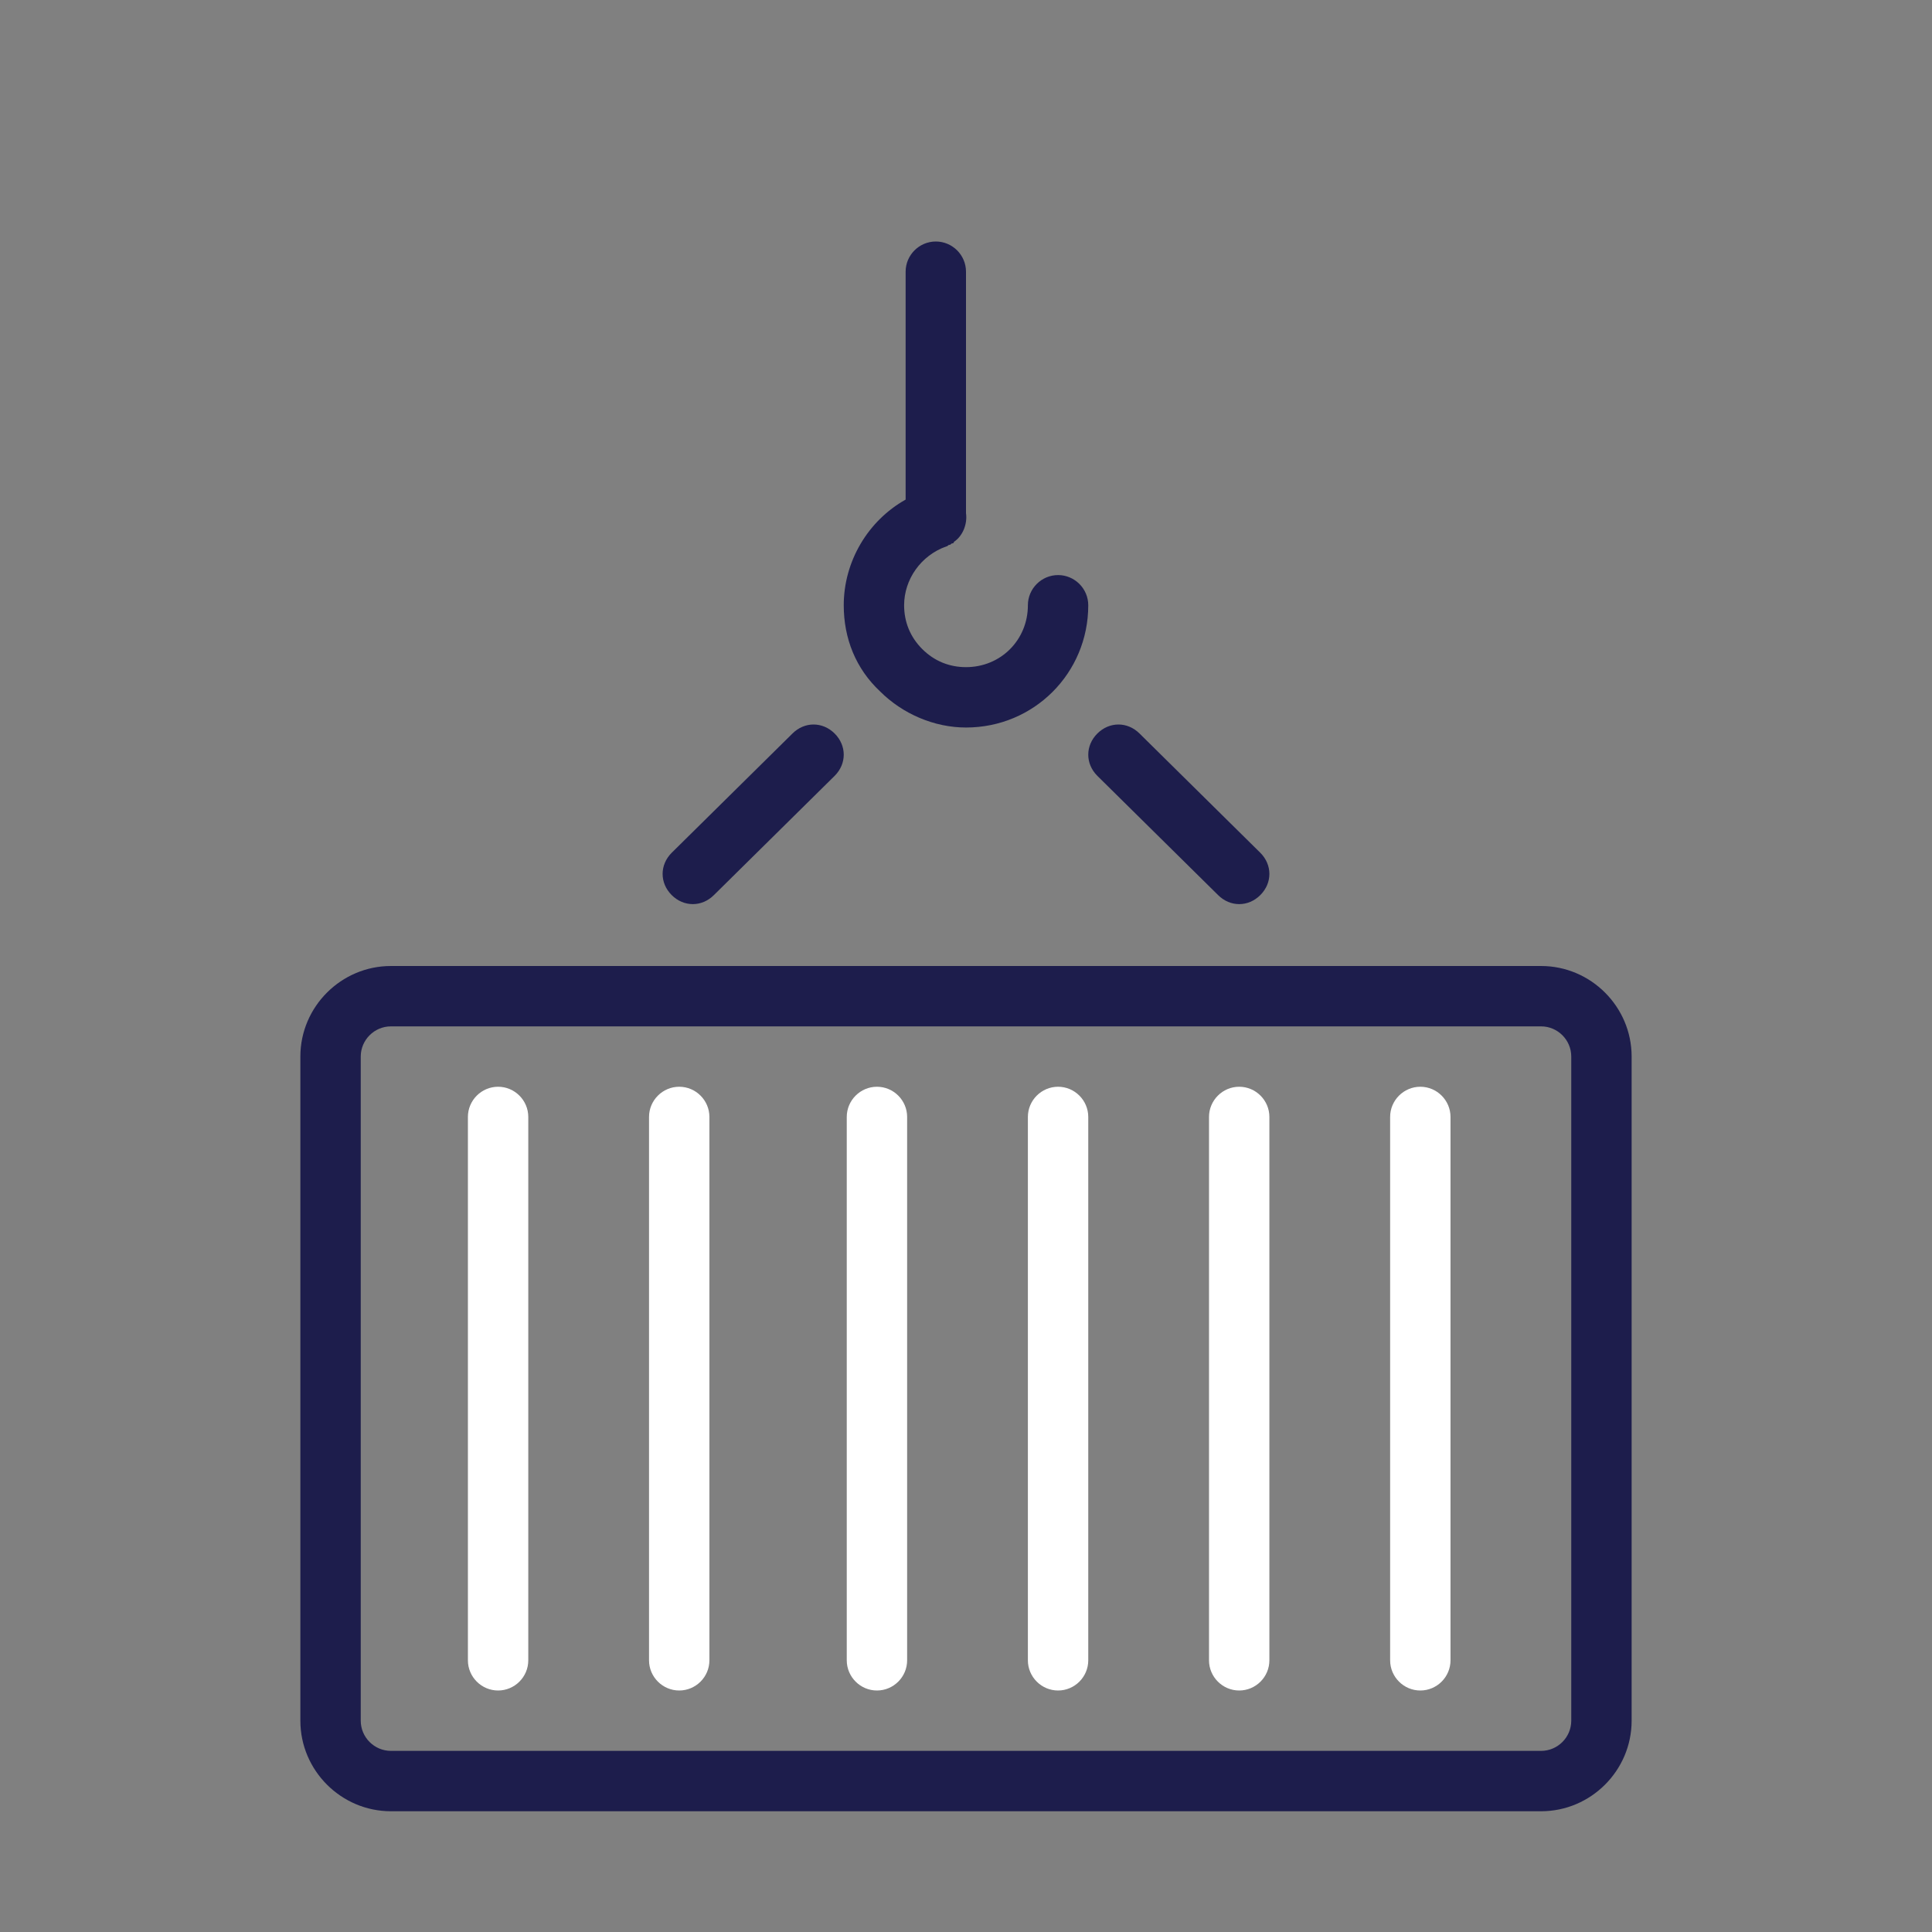 <?xml version="1.0" encoding="UTF-8"?> <!-- Generator: Adobe Illustrator 25.2.3, SVG Export Plug-In . SVG Version: 6.00 Build 0) --> <svg xmlns="http://www.w3.org/2000/svg" xmlns:xlink="http://www.w3.org/1999/xlink" version="1.1" id="Layer_1" x="0px" y="0px" viewBox="0 0 128 128" style="enable-background:new 0 0 128 128;" xml:space="preserve"><rect x="0" y="0" width="128" height="128" fill="#808080" stroke="none"/> <style type="text/css"> .st0{fill:#FFFFFF;} .st1{fill:#1D1D4C;} </style> <path class="st0" d="M94.1,112c-1.1,0-2-0.9-2-2V74c0-1.1,0.9-2,2-2s2,0.9,2,2v36C96.1,111.1,95.2,112,94.1,112z"></path> <path class="st0" d="M82.1,112c-1.1,0-2-0.9-2-2V74c0-1.1,0.9-2,2-2s2,0.9,2,2v36C84.1,111.1,83.2,112,82.1,112z"></path> <path class="st0" d="M70.1,112c-1.1,0-2-0.9-2-2V74c0-1.1,0.9-2,2-2s2,0.9,2,2v36C72.1,111.1,71.2,112,70.1,112z"></path> <path class="st0" d="M58.1,112c-1.1,0-2-0.9-2-2V74c0-1.1,0.9-2,2-2s2,0.9,2,2v36C60.1,111.1,59.2,112,58.1,112z"></path> <path class="st0" d="M45,112c-1.1,0-2-0.9-2-2V74c0-1.1,0.9-2,2-2s2,0.9,2,2v36C47,111.1,46.1,112,45,112z"></path> <path class="st0" d="M33,112c-1.1,0-2-0.9-2-2V74c0-1.1,0.9-2,2-2c1.1,0,2,0.9,2,2v36C35,111.1,34.1,112,33,112z"></path> <path class="st1" d="M102.1,120H25.9c-3.3,0-6-2.7-6-6V70c0-3.3,2.7-6,6-6h76.2c3.3,0,6,2.7,6,6v44C108.1,117.3,105.4,120,102.1,120 z M25.9,68c-1.1,0-2,0.9-2,2v44c0,1.1,0.9,2,2,2h76.2c1.1,0,2-0.9,2-2V70c0-1.1-0.9-2-2-2H25.9z"></path> <path class="st1" d="M45.9,59.9c-0.5,0-1-0.2-1.4-0.6c-0.8-0.8-0.8-2,0-2.8l8-7.9c0.8-0.8,2-0.8,2.8,0s0.8,2,0,2.8l-8,7.9 C46.9,59.7,46.4,59.9,45.9,59.9z"></path> <path class="st1" d="M82.1,59.9c-0.5,0-1-0.2-1.4-0.6l-8-7.9c-0.8-0.8-0.8-2,0-2.8s2-0.8,2.8,0l8,7.9c0.8,0.8,0.8,2,0,2.8 C83.1,59.7,82.6,59.9,82.1,59.9z"></path> <path class="st1" d="M70.1,38.1L70.1,38.1c-1.1,0-2,0.9-2,2c0,2.3-1.8,4.1-4.1,4.1l0,0c-1.1,0-2.1-0.4-2.9-1.2 c-0.8-0.8-1.2-1.8-1.2-2.9c0-1.7,1.1-3.3,2.8-3.9l0,0c0.1,0,0.1-0.1,0.2-0.1c0.1,0,0.1-0.1,0.2-0.1c0,0,0.1,0,0.1-0.1 c0.6-0.4,0.9-1.2,0.8-1.9V18c0-1.1-0.9-2-2-2s-2,0.9-2,2v15.1c-2.5,1.4-4.1,4.1-4.1,7c0,2.2,0.8,4.2,2.4,5.7 c1.5,1.5,3.6,2.4,5.7,2.4l0,0c4.5,0,8.1-3.6,8.1-8.1C72.1,39,71.2,38.1,70.1,38.1z"></path> </svg> 